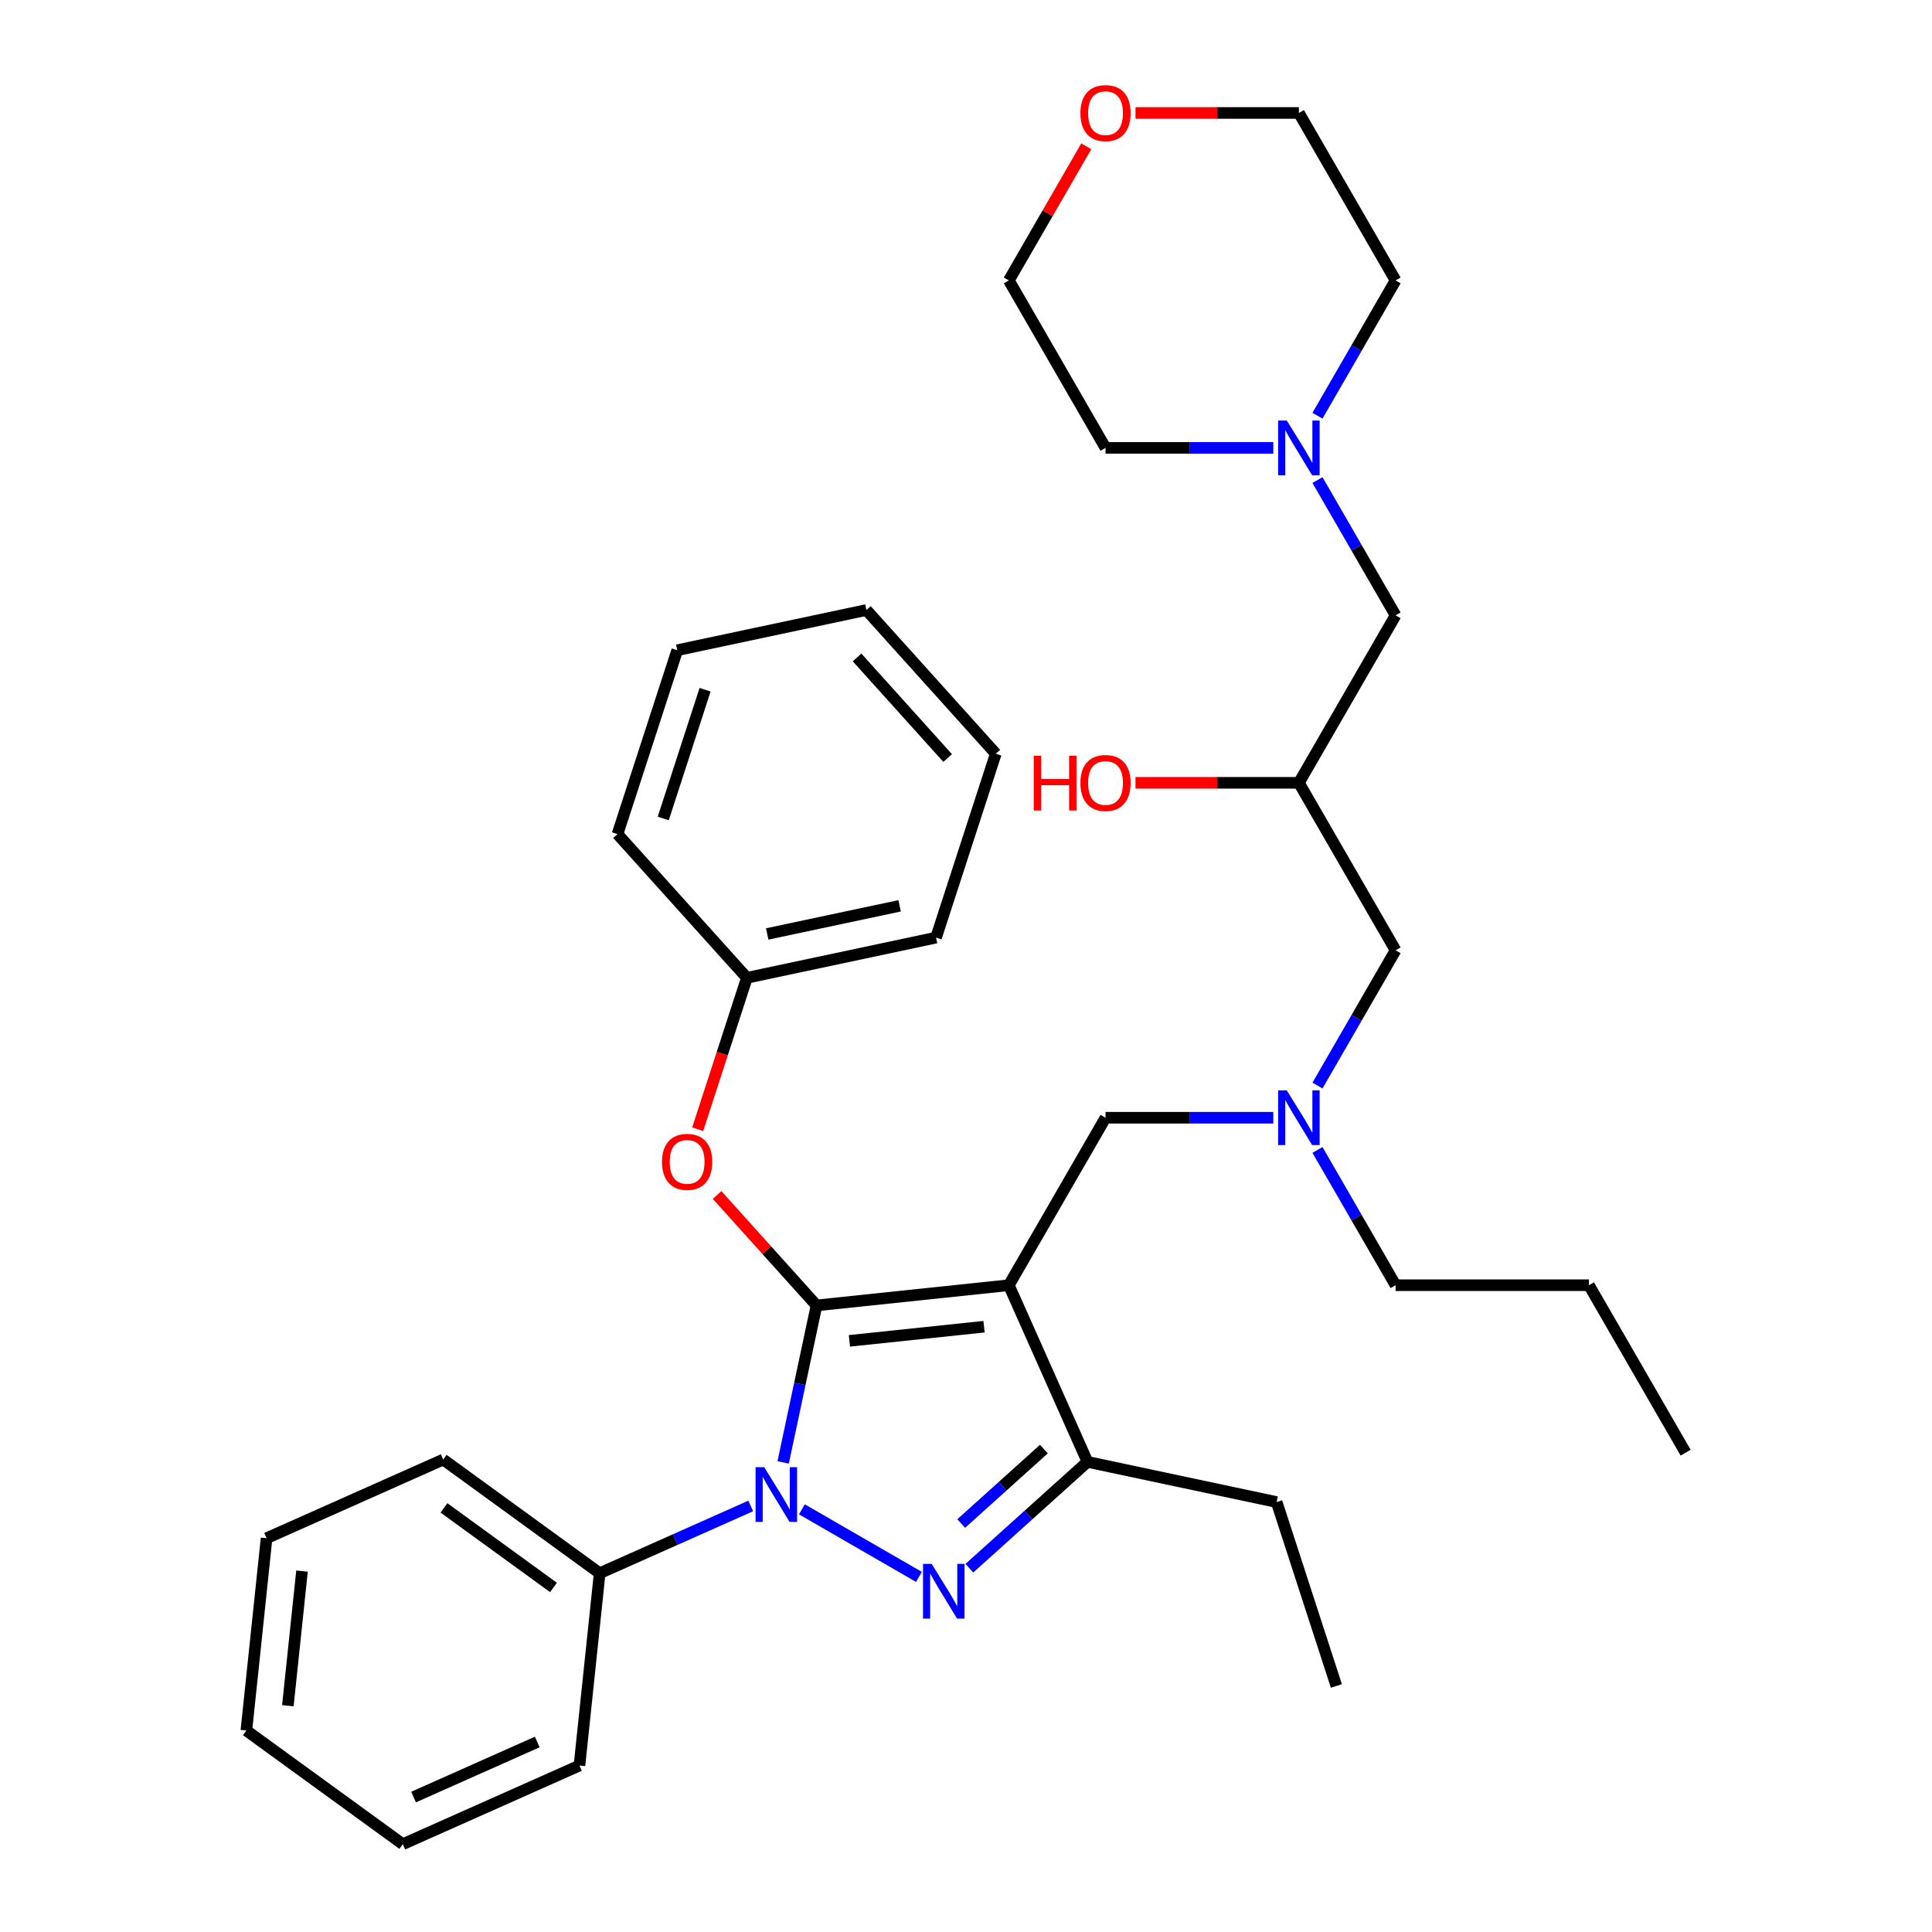 <?xml version='1.0' encoding='iso-8859-1'?>
<svg version='1.1' baseProfile='full'
              xmlns='http://www.w3.org/2000/svg'
                      xmlns:rdkit='http://www.rdkit.org/xml'
                      xmlns:xlink='http://www.w3.org/1999/xlink'
                  xml:space='preserve'
width='1000px' height='1000px' viewBox='0 0 1000 1000'>
<!-- END OF HEADER -->
<rect style='opacity:1.0;fill:#FFFFFF;stroke:none' width='1000' height='1000' x='0' y='0'> </rect>
<path class='bond-0' d='M 681.925,595.206 L 702.138,630.215' style='fill:none;fill-rule:evenodd;stroke:#0000FF;stroke-width:6px;stroke-linecap:butt;stroke-linejoin:miter;stroke-opacity:1' />
<path class='bond-0' d='M 702.138,630.215 L 722.35,665.223' style='fill:none;fill-rule:evenodd;stroke:#000000;stroke-width:6px;stroke-linecap:butt;stroke-linejoin:miter;stroke-opacity:1' />
<path class='bond-1' d='M 681.925,561.882 L 702.138,526.874' style='fill:none;fill-rule:evenodd;stroke:#0000FF;stroke-width:6px;stroke-linecap:butt;stroke-linejoin:miter;stroke-opacity:1' />
<path class='bond-1' d='M 702.138,526.874 L 722.35,491.865' style='fill:none;fill-rule:evenodd;stroke:#000000;stroke-width:6px;stroke-linecap:butt;stroke-linejoin:miter;stroke-opacity:1' />
<path class='bond-2' d='M 659.063,578.544 L 615.64,578.544' style='fill:none;fill-rule:evenodd;stroke:#0000FF;stroke-width:6px;stroke-linecap:butt;stroke-linejoin:miter;stroke-opacity:1' />
<path class='bond-2' d='M 615.64,578.544 L 572.217,578.544' style='fill:none;fill-rule:evenodd;stroke:#000000;stroke-width:6px;stroke-linecap:butt;stroke-linejoin:miter;stroke-opacity:1' />
<path class='bond-3' d='M 722.35,491.865 L 672.305,405.186' style='fill:none;fill-rule:evenodd;stroke:#000000;stroke-width:6px;stroke-linecap:butt;stroke-linejoin:miter;stroke-opacity:1' />
<path class='bond-4' d='M 672.305,405.186 L 630.012,405.186' style='fill:none;fill-rule:evenodd;stroke:#000000;stroke-width:6px;stroke-linecap:butt;stroke-linejoin:miter;stroke-opacity:1' />
<path class='bond-4' d='M 630.012,405.186 L 587.719,405.186' style='fill:none;fill-rule:evenodd;stroke:#FF0000;stroke-width:6px;stroke-linecap:butt;stroke-linejoin:miter;stroke-opacity:1' />
<path class='bond-5' d='M 672.305,405.186 L 722.35,318.507' style='fill:none;fill-rule:evenodd;stroke:#000000;stroke-width:6px;stroke-linecap:butt;stroke-linejoin:miter;stroke-opacity:1' />
<path class='bond-6' d='M 722.35,318.507 L 702.138,283.499' style='fill:none;fill-rule:evenodd;stroke:#000000;stroke-width:6px;stroke-linecap:butt;stroke-linejoin:miter;stroke-opacity:1' />
<path class='bond-6' d='M 702.138,283.499 L 681.925,248.49' style='fill:none;fill-rule:evenodd;stroke:#0000FF;stroke-width:6px;stroke-linecap:butt;stroke-linejoin:miter;stroke-opacity:1' />
<path class='bond-7' d='M 681.925,215.166 L 702.138,180.157' style='fill:none;fill-rule:evenodd;stroke:#0000FF;stroke-width:6px;stroke-linecap:butt;stroke-linejoin:miter;stroke-opacity:1' />
<path class='bond-7' d='M 702.138,180.157 L 722.35,145.149' style='fill:none;fill-rule:evenodd;stroke:#000000;stroke-width:6px;stroke-linecap:butt;stroke-linejoin:miter;stroke-opacity:1' />
<path class='bond-8' d='M 659.063,231.828 L 615.64,231.828' style='fill:none;fill-rule:evenodd;stroke:#0000FF;stroke-width:6px;stroke-linecap:butt;stroke-linejoin:miter;stroke-opacity:1' />
<path class='bond-8' d='M 615.64,231.828 L 572.217,231.828' style='fill:none;fill-rule:evenodd;stroke:#000000;stroke-width:6px;stroke-linecap:butt;stroke-linejoin:miter;stroke-opacity:1' />
<path class='bond-9' d='M 722.35,145.149 L 672.305,58.47' style='fill:none;fill-rule:evenodd;stroke:#000000;stroke-width:6px;stroke-linecap:butt;stroke-linejoin:miter;stroke-opacity:1' />
<path class='bond-10' d='M 572.217,578.544 L 522.173,665.223' style='fill:none;fill-rule:evenodd;stroke:#000000;stroke-width:6px;stroke-linecap:butt;stroke-linejoin:miter;stroke-opacity:1' />
<path class='bond-11' d='M 405.365,756.924 L 413.999,716.305' style='fill:none;fill-rule:evenodd;stroke:#0000FF;stroke-width:6px;stroke-linecap:butt;stroke-linejoin:miter;stroke-opacity:1' />
<path class='bond-11' d='M 413.999,716.305 L 422.633,675.685' style='fill:none;fill-rule:evenodd;stroke:#000000;stroke-width:6px;stroke-linecap:butt;stroke-linejoin:miter;stroke-opacity:1' />
<path class='bond-12' d='M 415.066,781.232 L 475.643,816.206' style='fill:none;fill-rule:evenodd;stroke:#0000FF;stroke-width:6px;stroke-linecap:butt;stroke-linejoin:miter;stroke-opacity:1' />
<path class='bond-13' d='M 388.581,779.482 L 349.485,796.889' style='fill:none;fill-rule:evenodd;stroke:#0000FF;stroke-width:6px;stroke-linecap:butt;stroke-linejoin:miter;stroke-opacity:1' />
<path class='bond-13' d='M 349.485,796.889 L 310.388,814.296' style='fill:none;fill-rule:evenodd;stroke:#000000;stroke-width:6px;stroke-linecap:butt;stroke-linejoin:miter;stroke-opacity:1' />
<path class='bond-14' d='M 422.633,675.685 L 396.898,647.104' style='fill:none;fill-rule:evenodd;stroke:#000000;stroke-width:6px;stroke-linecap:butt;stroke-linejoin:miter;stroke-opacity:1' />
<path class='bond-14' d='M 396.898,647.104 L 371.163,618.522' style='fill:none;fill-rule:evenodd;stroke:#FF0000;stroke-width:6px;stroke-linecap:butt;stroke-linejoin:miter;stroke-opacity:1' />
<path class='bond-15' d='M 422.633,675.685 L 522.173,665.223' style='fill:none;fill-rule:evenodd;stroke:#000000;stroke-width:6px;stroke-linecap:butt;stroke-linejoin:miter;stroke-opacity:1' />
<path class='bond-15' d='M 439.656,694.024 L 509.334,686.7' style='fill:none;fill-rule:evenodd;stroke:#000000;stroke-width:6px;stroke-linecap:butt;stroke-linejoin:miter;stroke-opacity:1' />
<path class='bond-16' d='M 522.173,665.223 L 562.883,756.658' style='fill:none;fill-rule:evenodd;stroke:#000000;stroke-width:6px;stroke-linecap:butt;stroke-linejoin:miter;stroke-opacity:1' />
<path class='bond-17' d='M 562.883,756.658 L 660.784,777.468' style='fill:none;fill-rule:evenodd;stroke:#000000;stroke-width:6px;stroke-linecap:butt;stroke-linejoin:miter;stroke-opacity:1' />
<path class='bond-18' d='M 562.883,756.658 L 532.314,784.183' style='fill:none;fill-rule:evenodd;stroke:#000000;stroke-width:6px;stroke-linecap:butt;stroke-linejoin:miter;stroke-opacity:1' />
<path class='bond-18' d='M 532.314,784.183 L 501.745,811.707' style='fill:none;fill-rule:evenodd;stroke:#0000FF;stroke-width:6px;stroke-linecap:butt;stroke-linejoin:miter;stroke-opacity:1' />
<path class='bond-18' d='M 540.318,750.04 L 518.919,769.307' style='fill:none;fill-rule:evenodd;stroke:#000000;stroke-width:6px;stroke-linecap:butt;stroke-linejoin:miter;stroke-opacity:1' />
<path class='bond-18' d='M 518.919,769.307 L 497.521,788.574' style='fill:none;fill-rule:evenodd;stroke:#0000FF;stroke-width:6px;stroke-linecap:butt;stroke-linejoin:miter;stroke-opacity:1' />
<path class='bond-19' d='M 722.35,665.223 L 822.438,665.223' style='fill:none;fill-rule:evenodd;stroke:#000000;stroke-width:6px;stroke-linecap:butt;stroke-linejoin:miter;stroke-opacity:1' />
<path class='bond-20' d='M 822.438,665.223 L 872.482,751.902' style='fill:none;fill-rule:evenodd;stroke:#000000;stroke-width:6px;stroke-linecap:butt;stroke-linejoin:miter;stroke-opacity:1' />
<path class='bond-21' d='M 361.127,584.483 L 373.858,545.299' style='fill:none;fill-rule:evenodd;stroke:#FF0000;stroke-width:6px;stroke-linecap:butt;stroke-linejoin:miter;stroke-opacity:1' />
<path class='bond-21' d='M 373.858,545.299 L 386.59,506.115' style='fill:none;fill-rule:evenodd;stroke:#000000;stroke-width:6px;stroke-linecap:butt;stroke-linejoin:miter;stroke-opacity:1' />
<path class='bond-22' d='M 484.491,485.306 L 386.59,506.115' style='fill:none;fill-rule:evenodd;stroke:#000000;stroke-width:6px;stroke-linecap:butt;stroke-linejoin:miter;stroke-opacity:1' />
<path class='bond-22' d='M 465.644,468.847 L 397.113,483.414' style='fill:none;fill-rule:evenodd;stroke:#000000;stroke-width:6px;stroke-linecap:butt;stroke-linejoin:miter;stroke-opacity:1' />
<path class='bond-23' d='M 484.491,485.306 L 515.42,390.116' style='fill:none;fill-rule:evenodd;stroke:#000000;stroke-width:6px;stroke-linecap:butt;stroke-linejoin:miter;stroke-opacity:1' />
<path class='bond-24' d='M 386.59,506.115 L 319.618,431.735' style='fill:none;fill-rule:evenodd;stroke:#000000;stroke-width:6px;stroke-linecap:butt;stroke-linejoin:miter;stroke-opacity:1' />
<path class='bond-25' d='M 515.42,390.116 L 448.448,315.736' style='fill:none;fill-rule:evenodd;stroke:#000000;stroke-width:6px;stroke-linecap:butt;stroke-linejoin:miter;stroke-opacity:1' />
<path class='bond-25' d='M 490.498,392.354 L 443.618,340.288' style='fill:none;fill-rule:evenodd;stroke:#000000;stroke-width:6px;stroke-linecap:butt;stroke-linejoin:miter;stroke-opacity:1' />
<path class='bond-26' d='M 310.388,814.296 L 229.415,755.465' style='fill:none;fill-rule:evenodd;stroke:#000000;stroke-width:6px;stroke-linecap:butt;stroke-linejoin:miter;stroke-opacity:1' />
<path class='bond-26' d='M 286.476,821.666 L 229.795,780.485' style='fill:none;fill-rule:evenodd;stroke:#000000;stroke-width:6px;stroke-linecap:butt;stroke-linejoin:miter;stroke-opacity:1' />
<path class='bond-27' d='M 310.388,814.296 L 299.926,913.836' style='fill:none;fill-rule:evenodd;stroke:#000000;stroke-width:6px;stroke-linecap:butt;stroke-linejoin:miter;stroke-opacity:1' />
<path class='bond-28' d='M 229.415,755.465 L 137.98,796.175' style='fill:none;fill-rule:evenodd;stroke:#000000;stroke-width:6px;stroke-linecap:butt;stroke-linejoin:miter;stroke-opacity:1' />
<path class='bond-29' d='M 660.784,777.468 L 691.713,872.657' style='fill:none;fill-rule:evenodd;stroke:#000000;stroke-width:6px;stroke-linecap:butt;stroke-linejoin:miter;stroke-opacity:1' />
<path class='bond-30' d='M 299.926,913.836 L 208.491,954.545' style='fill:none;fill-rule:evenodd;stroke:#000000;stroke-width:6px;stroke-linecap:butt;stroke-linejoin:miter;stroke-opacity:1' />
<path class='bond-30' d='M 278.069,901.655 L 214.064,930.152' style='fill:none;fill-rule:evenodd;stroke:#000000;stroke-width:6px;stroke-linecap:butt;stroke-linejoin:miter;stroke-opacity:1' />
<path class='bond-31' d='M 137.98,796.175 L 127.518,895.715' style='fill:none;fill-rule:evenodd;stroke:#000000;stroke-width:6px;stroke-linecap:butt;stroke-linejoin:miter;stroke-opacity:1' />
<path class='bond-31' d='M 156.319,813.198 L 148.995,882.876' style='fill:none;fill-rule:evenodd;stroke:#000000;stroke-width:6px;stroke-linecap:butt;stroke-linejoin:miter;stroke-opacity:1' />
<path class='bond-32' d='M 208.491,954.545 L 127.518,895.715' style='fill:none;fill-rule:evenodd;stroke:#000000;stroke-width:6px;stroke-linecap:butt;stroke-linejoin:miter;stroke-opacity:1' />
<path class='bond-33' d='M 448.448,315.736 L 350.547,336.546' style='fill:none;fill-rule:evenodd;stroke:#000000;stroke-width:6px;stroke-linecap:butt;stroke-linejoin:miter;stroke-opacity:1' />
<path class='bond-34' d='M 319.618,431.735 L 350.547,336.546' style='fill:none;fill-rule:evenodd;stroke:#000000;stroke-width:6px;stroke-linecap:butt;stroke-linejoin:miter;stroke-opacity:1' />
<path class='bond-34' d='M 343.295,423.643 L 364.945,357.01' style='fill:none;fill-rule:evenodd;stroke:#000000;stroke-width:6px;stroke-linecap:butt;stroke-linejoin:miter;stroke-opacity:1' />
<path class='bond-35' d='M 672.305,58.47 L 630.012,58.47' style='fill:none;fill-rule:evenodd;stroke:#000000;stroke-width:6px;stroke-linecap:butt;stroke-linejoin:miter;stroke-opacity:1' />
<path class='bond-35' d='M 630.012,58.47 L 587.719,58.47' style='fill:none;fill-rule:evenodd;stroke:#FF0000;stroke-width:6px;stroke-linecap:butt;stroke-linejoin:miter;stroke-opacity:1' />
<path class='bond-36' d='M 562.251,75.732 L 542.212,110.441' style='fill:none;fill-rule:evenodd;stroke:#FF0000;stroke-width:6px;stroke-linecap:butt;stroke-linejoin:miter;stroke-opacity:1' />
<path class='bond-36' d='M 542.212,110.441 L 522.173,145.149' style='fill:none;fill-rule:evenodd;stroke:#000000;stroke-width:6px;stroke-linecap:butt;stroke-linejoin:miter;stroke-opacity:1' />
<path class='bond-37' d='M 522.173,145.149 L 572.217,231.828' style='fill:none;fill-rule:evenodd;stroke:#000000;stroke-width:6px;stroke-linecap:butt;stroke-linejoin:miter;stroke-opacity:1' />
<path  class='atom-0' d='M 666.045 564.384
L 675.325 579.384
Q 676.245 580.864, 677.725 583.544
Q 679.205 586.224, 679.285 586.384
L 679.285 564.384
L 683.045 564.384
L 683.045 592.704
L 679.165 592.704
L 669.205 576.304
Q 668.045 574.384, 666.805 572.184
Q 665.605 569.984, 665.245 569.304
L 665.245 592.704
L 661.565 592.704
L 661.565 564.384
L 666.045 564.384
' fill='#0000FF'/>
<path  class='atom-4' d='M 535.057 391.186
L 538.897 391.186
L 538.897 403.226
L 553.377 403.226
L 553.377 391.186
L 557.217 391.186
L 557.217 419.506
L 553.377 419.506
L 553.377 406.426
L 538.897 406.426
L 538.897 419.506
L 535.057 419.506
L 535.057 391.186
' fill='#FF0000'/>
<path  class='atom-4' d='M 559.217 405.266
Q 559.217 398.466, 562.577 394.666
Q 565.937 390.866, 572.217 390.866
Q 578.497 390.866, 581.857 394.666
Q 585.217 398.466, 585.217 405.266
Q 585.217 412.146, 581.817 416.066
Q 578.417 419.946, 572.217 419.946
Q 565.977 419.946, 562.577 416.066
Q 559.217 412.186, 559.217 405.266
M 572.217 416.746
Q 576.537 416.746, 578.857 413.866
Q 581.217 410.946, 581.217 405.266
Q 581.217 399.706, 578.857 396.906
Q 576.537 394.066, 572.217 394.066
Q 567.897 394.066, 565.537 396.866
Q 563.217 399.666, 563.217 405.266
Q 563.217 410.986, 565.537 413.866
Q 567.897 416.746, 572.217 416.746
' fill='#FF0000'/>
<path  class='atom-5' d='M 666.045 217.668
L 675.325 232.668
Q 676.245 234.148, 677.725 236.828
Q 679.205 239.508, 679.285 239.668
L 679.285 217.668
L 683.045 217.668
L 683.045 245.988
L 679.165 245.988
L 669.205 229.588
Q 668.045 227.668, 666.805 225.468
Q 665.605 223.268, 665.245 222.588
L 665.245 245.988
L 661.565 245.988
L 661.565 217.668
L 666.045 217.668
' fill='#0000FF'/>
<path  class='atom-8' d='M 395.564 759.426
L 404.844 774.426
Q 405.764 775.906, 407.244 778.586
Q 408.724 781.266, 408.804 781.426
L 408.804 759.426
L 412.564 759.426
L 412.564 787.746
L 408.684 787.746
L 398.724 771.346
Q 397.564 769.426, 396.324 767.226
Q 395.124 765.026, 394.764 764.346
L 394.764 787.746
L 391.084 787.746
L 391.084 759.426
L 395.564 759.426
' fill='#0000FF'/>
<path  class='atom-12' d='M 482.243 809.47
L 491.523 824.47
Q 492.443 825.95, 493.923 828.63
Q 495.403 831.31, 495.483 831.47
L 495.483 809.47
L 499.243 809.47
L 499.243 837.79
L 495.363 837.79
L 485.403 821.39
Q 484.243 819.47, 483.003 817.27
Q 481.803 815.07, 481.443 814.39
L 481.443 837.79
L 477.763 837.79
L 477.763 809.47
L 482.243 809.47
' fill='#0000FF'/>
<path  class='atom-16' d='M 342.661 601.385
Q 342.661 594.585, 346.021 590.785
Q 349.381 586.985, 355.661 586.985
Q 361.941 586.985, 365.301 590.785
Q 368.661 594.585, 368.661 601.385
Q 368.661 608.265, 365.261 612.185
Q 361.861 616.065, 355.661 616.065
Q 349.421 616.065, 346.021 612.185
Q 342.661 608.305, 342.661 601.385
M 355.661 612.865
Q 359.981 612.865, 362.301 609.985
Q 364.661 607.065, 364.661 601.385
Q 364.661 595.825, 362.301 593.025
Q 359.981 590.185, 355.661 590.185
Q 351.341 590.185, 348.981 592.985
Q 346.661 595.785, 346.661 601.385
Q 346.661 607.105, 348.981 609.985
Q 351.341 612.865, 355.661 612.865
' fill='#FF0000'/>
<path  class='atom-32' d='M 559.217 58.55
Q 559.217 51.75, 562.577 47.95
Q 565.937 44.15, 572.217 44.15
Q 578.497 44.15, 581.857 47.95
Q 585.217 51.75, 585.217 58.55
Q 585.217 65.43, 581.817 69.35
Q 578.417 73.23, 572.217 73.23
Q 565.977 73.23, 562.577 69.35
Q 559.217 65.47, 559.217 58.55
M 572.217 70.03
Q 576.537 70.03, 578.857 67.15
Q 581.217 64.23, 581.217 58.55
Q 581.217 52.99, 578.857 50.19
Q 576.537 47.35, 572.217 47.35
Q 567.897 47.35, 565.537 50.15
Q 563.217 52.95, 563.217 58.55
Q 563.217 64.27, 565.537 67.15
Q 567.897 70.03, 572.217 70.03
' fill='#FF0000'/>
</svg>
